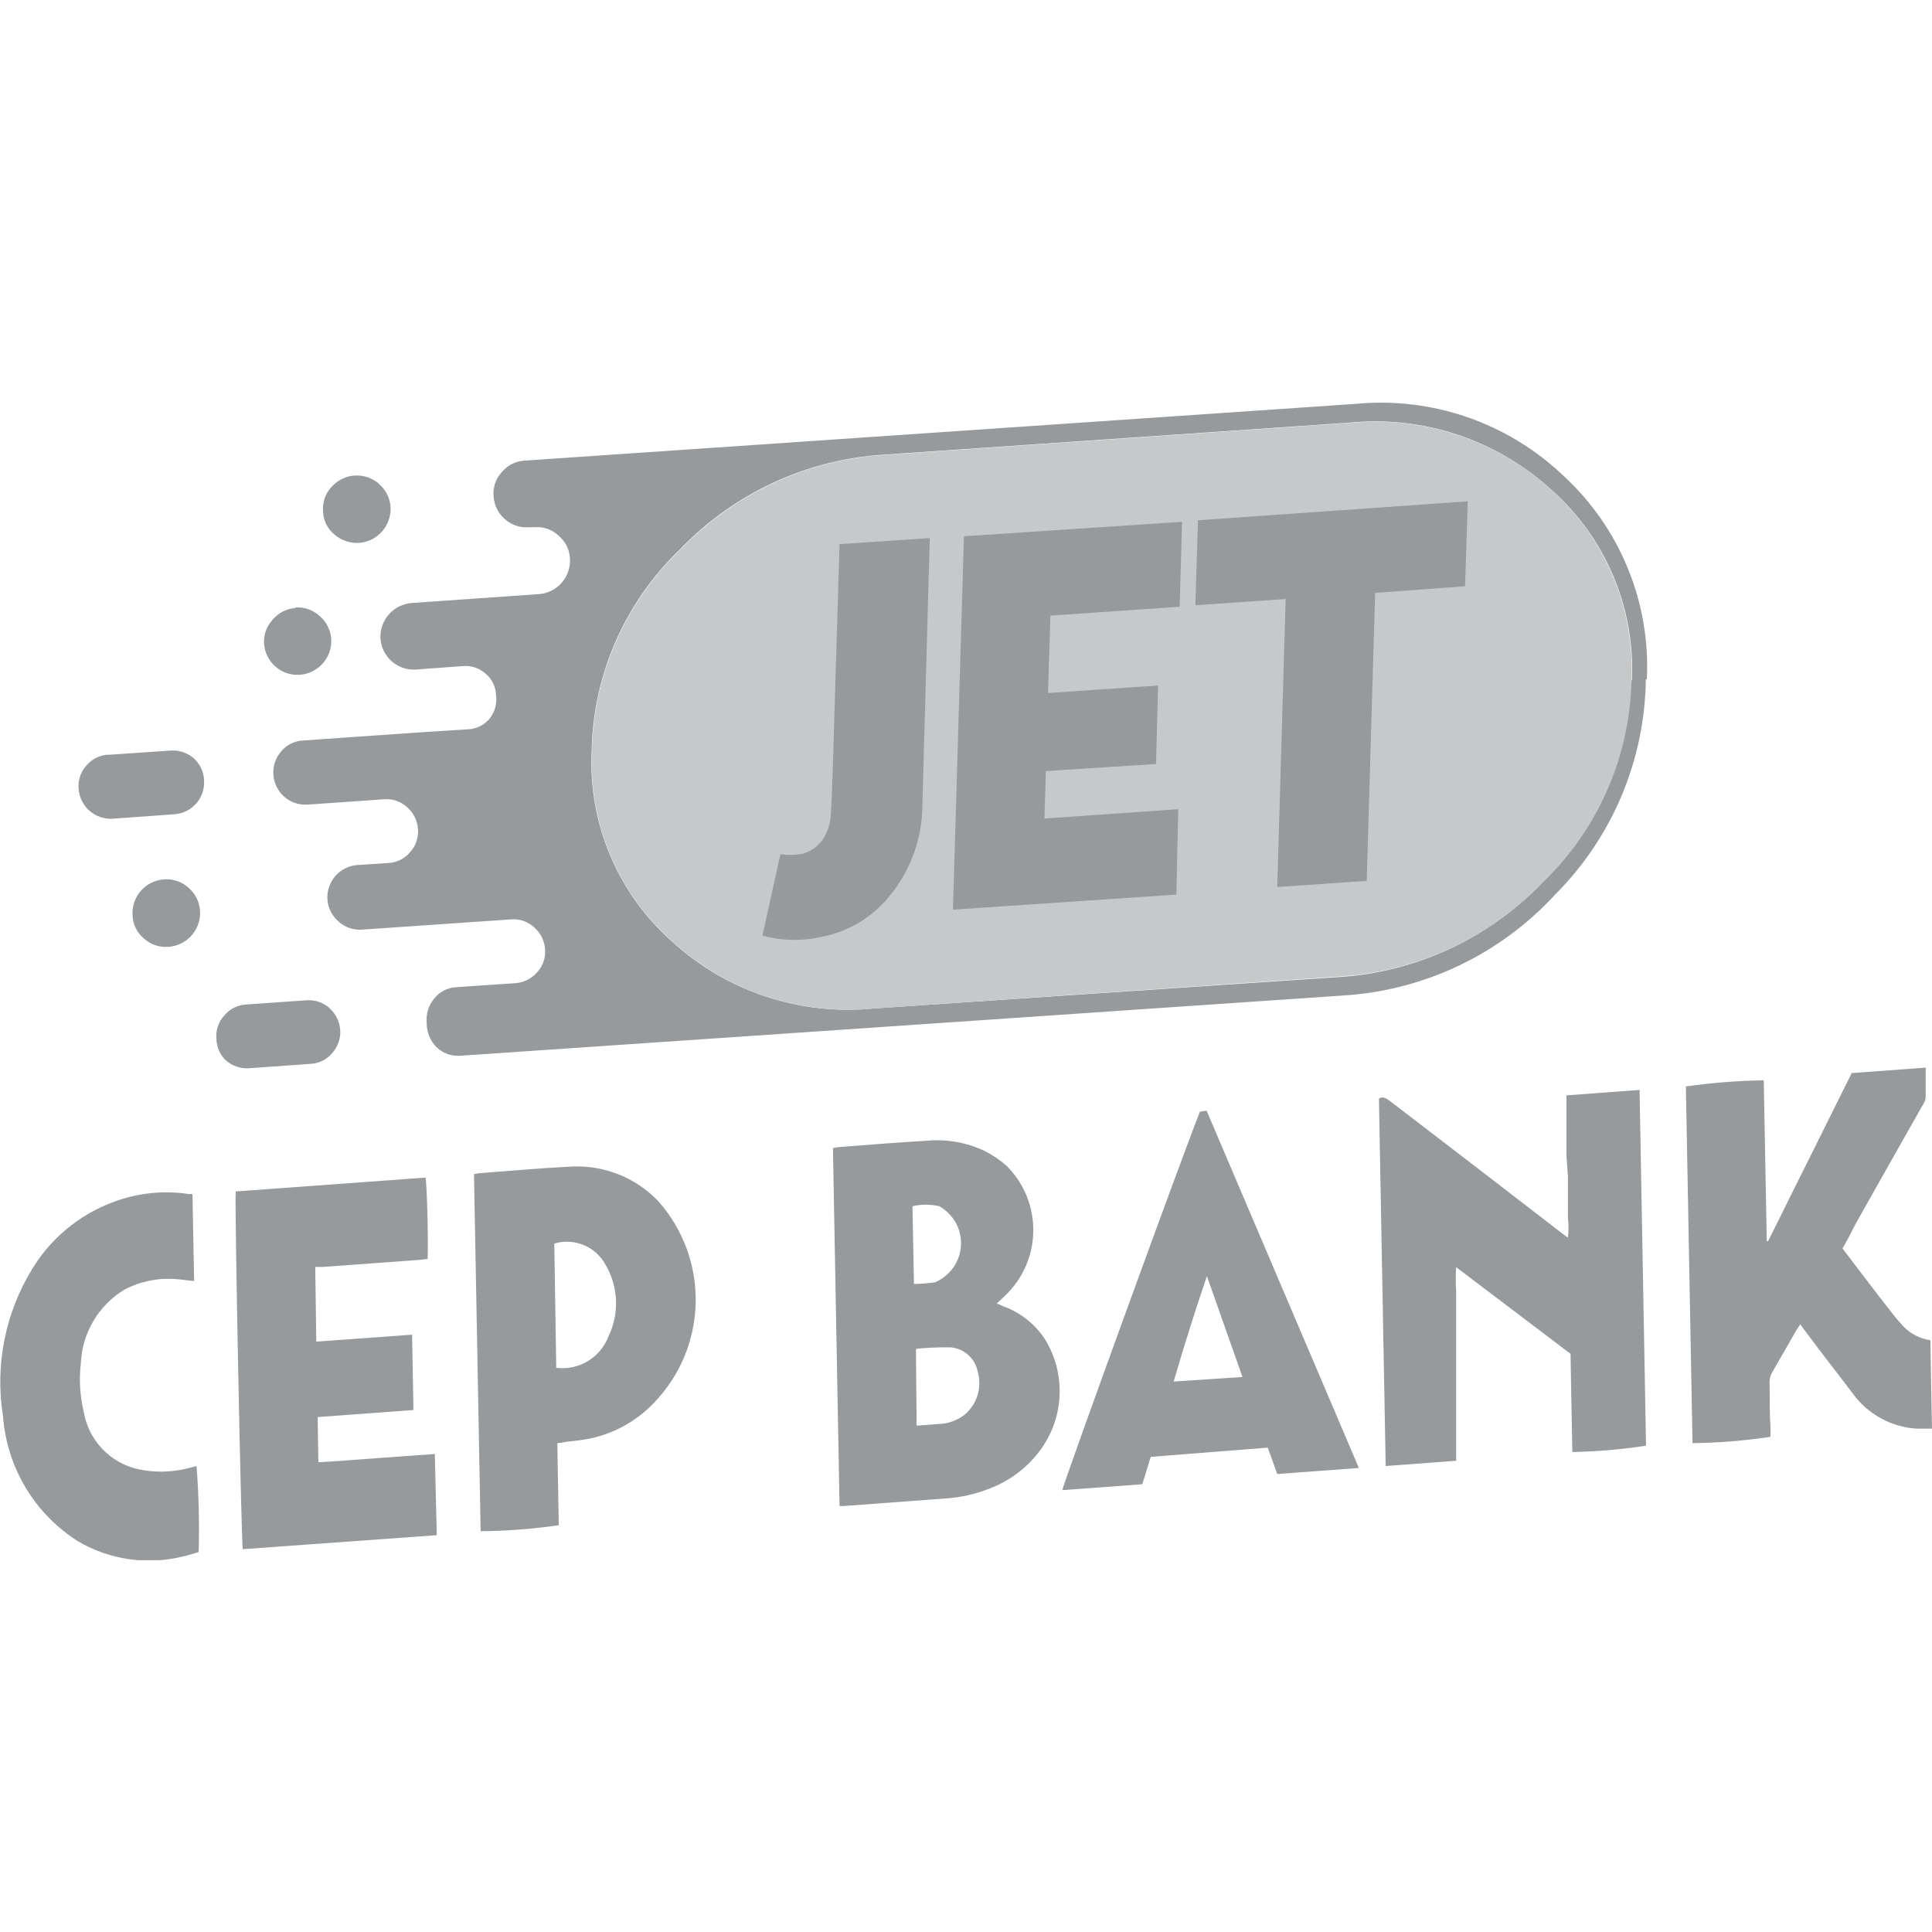 <svg width="48" height="48" viewBox="0 0 48 48" fill="none" xmlns="http://www.w3.org/2000/svg">
<g clip-path="url(#clip0_1366_20485)">
<path d="M4.681 22.053C4.599 21.979 4.502 21.923 4.397 21.887C4.292 21.852 4.181 21.838 4.071 21.848C3.85 21.864 3.644 21.967 3.498 22.134C3.352 22.302 3.278 22.52 3.293 22.742C3.297 22.853 3.324 22.961 3.373 23.061C3.422 23.16 3.492 23.248 3.577 23.318C3.659 23.392 3.755 23.449 3.859 23.484C3.963 23.519 4.074 23.533 4.183 23.524C4.406 23.51 4.614 23.407 4.761 23.24C4.909 23.072 4.984 22.852 4.969 22.63C4.963 22.52 4.934 22.413 4.885 22.314C4.837 22.216 4.768 22.128 4.685 22.057M8.195 25.051C8.116 24.98 8.023 24.925 7.922 24.891C7.821 24.857 7.714 24.844 7.607 24.852L6.111 24.957C6.007 24.963 5.905 24.99 5.812 25.037C5.72 25.084 5.638 25.15 5.572 25.23C5.5 25.308 5.446 25.4 5.412 25.5C5.379 25.6 5.367 25.706 5.377 25.811C5.378 25.911 5.4 26.01 5.441 26.102C5.481 26.194 5.54 26.277 5.613 26.346C5.691 26.415 5.783 26.467 5.882 26.501C5.98 26.534 6.085 26.547 6.189 26.54L7.708 26.432C7.812 26.427 7.914 26.402 8.008 26.356C8.101 26.31 8.184 26.245 8.251 26.166C8.322 26.088 8.376 25.997 8.411 25.898C8.445 25.799 8.46 25.694 8.453 25.59C8.446 25.485 8.418 25.383 8.372 25.289C8.325 25.195 8.259 25.112 8.18 25.043M2.69 18.749C2.587 18.754 2.486 18.78 2.393 18.826C2.3 18.871 2.218 18.936 2.151 19.015C2.08 19.092 2.025 19.183 1.991 19.282C1.957 19.381 1.944 19.486 1.953 19.591C1.959 19.696 1.986 19.799 2.032 19.894C2.078 19.988 2.143 20.073 2.222 20.142C2.301 20.212 2.393 20.265 2.492 20.299C2.592 20.333 2.698 20.347 2.803 20.34L4.322 20.231C4.427 20.225 4.529 20.199 4.624 20.153C4.719 20.107 4.803 20.043 4.873 19.965C4.942 19.886 4.996 19.794 5.03 19.695C5.064 19.595 5.077 19.49 5.07 19.385C5.066 19.28 5.04 19.176 4.995 19.081C4.949 18.986 4.884 18.901 4.805 18.831C4.642 18.696 4.432 18.63 4.221 18.648L2.702 18.753M7.349 15.104C7.239 15.111 7.132 15.141 7.034 15.19C6.935 15.24 6.848 15.308 6.777 15.392C6.702 15.472 6.644 15.565 6.606 15.667C6.569 15.77 6.553 15.879 6.56 15.987C6.574 16.208 6.676 16.414 6.842 16.56C7.008 16.706 7.226 16.78 7.447 16.766C7.669 16.75 7.876 16.646 8.023 16.478C8.096 16.396 8.152 16.3 8.187 16.196C8.222 16.092 8.237 15.982 8.229 15.873C8.221 15.763 8.192 15.656 8.142 15.559C8.093 15.461 8.024 15.374 7.94 15.303C7.859 15.229 7.764 15.172 7.661 15.136C7.557 15.1 7.447 15.085 7.338 15.093M9.419 12.021C9.335 11.948 9.239 11.892 9.134 11.857C9.029 11.822 8.919 11.808 8.808 11.815C8.698 11.823 8.59 11.852 8.492 11.902C8.393 11.951 8.305 12.02 8.232 12.103C8.157 12.185 8.099 12.282 8.064 12.388C8.028 12.494 8.016 12.606 8.027 12.717C8.031 12.826 8.059 12.932 8.108 13.03C8.157 13.127 8.226 13.213 8.311 13.282C8.481 13.428 8.701 13.502 8.925 13.488C9.145 13.47 9.35 13.368 9.495 13.201C9.641 13.035 9.715 12.818 9.703 12.597C9.697 12.487 9.668 12.379 9.618 12.281C9.569 12.182 9.5 12.095 9.415 12.024M40.916 16.867C40.961 15.926 40.799 14.986 40.441 14.115C40.084 13.243 39.539 12.461 38.846 11.822C38.164 11.171 37.349 10.674 36.457 10.365C35.566 10.057 34.618 9.944 33.679 10.034L13.034 11.444C12.925 11.45 12.818 11.478 12.721 11.527C12.624 11.576 12.538 11.645 12.468 11.729C12.393 11.809 12.335 11.905 12.3 12.01C12.264 12.114 12.252 12.225 12.263 12.335C12.27 12.444 12.299 12.549 12.348 12.646C12.396 12.744 12.464 12.83 12.547 12.9C12.626 12.971 12.719 13.026 12.82 13.06C12.921 13.094 13.028 13.107 13.134 13.098H13.299C13.404 13.091 13.509 13.105 13.607 13.141C13.706 13.176 13.796 13.232 13.872 13.304C13.957 13.373 14.027 13.459 14.076 13.556C14.126 13.653 14.154 13.76 14.16 13.869C14.175 14.089 14.103 14.306 13.96 14.473C13.816 14.639 13.612 14.743 13.393 14.76L10.231 14.981C10.013 14.997 9.809 15.098 9.664 15.261C9.519 15.425 9.443 15.638 9.452 15.857C9.458 15.965 9.486 16.072 9.533 16.169C9.581 16.267 9.647 16.355 9.728 16.427C9.81 16.5 9.905 16.555 10.008 16.591C10.11 16.627 10.219 16.641 10.328 16.635L11.503 16.549C11.604 16.54 11.706 16.552 11.803 16.584C11.899 16.617 11.988 16.668 12.064 16.736C12.142 16.8 12.204 16.88 12.249 16.97C12.293 17.061 12.319 17.159 12.322 17.26C12.338 17.365 12.332 17.473 12.305 17.576C12.277 17.679 12.228 17.775 12.162 17.858C12.095 17.936 12.013 18 11.921 18.045C11.829 18.09 11.729 18.116 11.626 18.12L10.478 18.192L7.536 18.397C7.432 18.401 7.329 18.427 7.235 18.472C7.141 18.518 7.057 18.583 6.99 18.663C6.92 18.741 6.866 18.833 6.832 18.933C6.798 19.032 6.784 19.138 6.792 19.243C6.804 19.453 6.899 19.65 7.056 19.79C7.213 19.93 7.42 20.003 7.63 19.991L9.553 19.857C9.655 19.85 9.756 19.863 9.852 19.897C9.948 19.93 10.036 19.983 10.111 20.051C10.191 20.12 10.257 20.204 10.304 20.299C10.351 20.393 10.378 20.496 10.384 20.601C10.393 20.704 10.38 20.807 10.347 20.904C10.315 21.001 10.262 21.09 10.193 21.166C10.128 21.247 10.046 21.312 9.954 21.359C9.862 21.406 9.761 21.434 9.658 21.44L8.868 21.492C8.658 21.51 8.464 21.61 8.326 21.77C8.189 21.931 8.121 22.139 8.135 22.349C8.143 22.453 8.17 22.555 8.217 22.648C8.264 22.741 8.329 22.824 8.408 22.892C8.485 22.963 8.575 23.018 8.673 23.053C8.772 23.088 8.876 23.104 8.981 23.097L12.689 22.843C12.794 22.833 12.9 22.845 13 22.878C13.1 22.912 13.192 22.966 13.269 23.038C13.349 23.107 13.414 23.191 13.461 23.285C13.508 23.38 13.536 23.482 13.542 23.588C13.55 23.69 13.537 23.793 13.504 23.89C13.47 23.988 13.417 24.077 13.348 24.153C13.213 24.309 13.022 24.407 12.816 24.426L11.32 24.527C11.216 24.534 11.116 24.563 11.024 24.612C10.933 24.66 10.853 24.727 10.788 24.808C10.718 24.892 10.665 24.989 10.633 25.094C10.601 25.198 10.59 25.308 10.601 25.418C10.6 25.53 10.622 25.642 10.665 25.746C10.708 25.85 10.772 25.945 10.852 26.024C10.929 26.096 11.021 26.151 11.12 26.187C11.22 26.222 11.326 26.237 11.432 26.23L33.372 24.733C35.389 24.609 37.279 23.707 38.644 22.218C40.059 20.8 40.865 18.885 40.89 16.882M40.516 16.908C40.479 18.802 39.691 20.605 38.326 21.919C36.99 23.319 35.173 24.161 33.241 24.276L21.704 25.055C20.8 25.145 19.888 25.044 19.026 24.758C18.164 24.473 17.372 24.009 16.701 23.397C16.035 22.809 15.51 22.08 15.164 21.263C14.817 20.446 14.658 19.561 14.699 18.674C14.714 17.735 14.915 16.807 15.291 15.946C15.667 15.085 16.209 14.306 16.888 13.656C18.224 12.255 20.041 11.412 21.973 11.295L33.507 10.502C34.416 10.409 35.335 10.51 36.203 10.797C37.071 11.084 37.868 11.551 38.543 12.167C39.209 12.756 39.734 13.487 40.08 14.305C40.426 15.123 40.585 16.009 40.545 16.897L40.516 16.908Z" fill="#979a9c"/>
<path d="M40.534 16.904C40.574 16.017 40.417 15.132 40.072 14.313C39.728 13.494 39.206 12.762 38.544 12.17C37.869 11.555 37.071 11.089 36.204 10.803C35.337 10.517 34.419 10.416 33.511 10.509L21.981 11.302C20.048 11.418 18.231 12.262 16.895 13.664C16.218 14.313 15.676 15.09 15.3 15.95C14.924 16.81 14.723 17.736 14.706 18.674C14.666 19.561 14.825 20.445 15.171 21.263C15.518 22.08 16.043 22.809 16.708 23.397C17.382 24.009 18.177 24.473 19.041 24.759C19.906 25.044 20.821 25.145 21.727 25.055L33.26 24.261C35.192 24.149 37.01 23.308 38.345 21.907C39.706 20.594 40.493 18.795 40.534 16.904Z" fill="#c7c8c9"/>
<path d="M28.721 18.981L28.773 17.031L26.037 17.218L26.097 15.295L29.308 15.074L29.368 12.964L23.949 13.323L23.676 22.6L29.226 22.226L29.274 20.104L25.948 20.336L25.985 19.157L28.721 18.981ZM23.104 13.368L20.858 13.518L20.694 18.981C20.671 19.651 20.656 20.048 20.645 20.178C20.644 20.412 20.578 20.64 20.454 20.837C20.334 21.02 20.152 21.153 19.942 21.211C19.77 21.244 19.594 21.249 19.421 21.226H19.388L18.942 23.247C19.432 23.377 19.946 23.384 20.439 23.27C21.082 23.141 21.661 22.795 22.078 22.289C22.617 21.65 22.914 20.842 22.916 20.006L23.1 13.368M36.399 14.565L36.467 12.455L29.765 12.926L29.697 15.037L31.942 14.883L31.733 22.038L33.956 21.885L34.165 14.73L36.399 14.565Z" fill="#979a9c"/>
<path d="M39.064 36.075L39.019 33.635L36.178 31.483C36.165 31.684 36.165 31.885 36.178 32.086C36.178 32.288 36.178 32.486 36.178 32.685V33.28V33.897V34.492V35.087V35.686V36.292L34.427 36.423L34.259 27.296C34.364 27.225 34.442 27.296 34.525 27.348L36.867 29.145L38.809 30.642L38.955 30.75C38.974 30.585 38.974 30.418 38.955 30.252C38.955 30.08 38.955 29.908 38.955 29.736V29.238L38.918 28.71V28.213V27.696V27.214L40.736 27.079V27.154L40.894 35.843C40.895 35.868 40.895 35.893 40.894 35.918C40.288 36.011 39.676 36.064 39.064 36.075Z" fill="#979a9c"/>
<path d="M20.858 37.415L20.694 28.523L20.817 28.501C21.543 28.445 22.265 28.385 22.988 28.344C23.49 28.292 23.997 28.377 24.455 28.591C24.654 28.691 24.841 28.817 25.009 28.965C25.41 29.363 25.646 29.898 25.67 30.462C25.695 31.027 25.505 31.58 25.14 32.011C25.027 32.146 24.9 32.258 24.765 32.385L24.934 32.456C25.351 32.61 25.708 32.892 25.955 33.261C26.213 33.675 26.342 34.155 26.326 34.642C26.311 35.129 26.152 35.6 25.869 35.996C25.549 36.443 25.104 36.786 24.589 36.981C24.231 37.124 23.852 37.208 23.467 37.231L20.945 37.418L20.858 37.415ZM22.774 35.42L23.317 35.379C23.41 35.377 23.501 35.363 23.59 35.338C23.707 35.304 23.818 35.252 23.919 35.184C24.085 35.061 24.209 34.891 24.276 34.696C24.343 34.501 24.349 34.29 24.294 34.092C24.265 33.927 24.182 33.777 24.058 33.665C23.934 33.553 23.776 33.486 23.609 33.474C23.333 33.471 23.057 33.482 22.782 33.508C22.782 33.508 22.763 33.508 22.756 33.538L22.774 35.42ZM22.707 31.899C22.883 31.898 23.058 31.884 23.231 31.858C23.488 31.749 23.692 31.544 23.798 31.286C23.904 31.028 23.903 30.738 23.796 30.481C23.703 30.264 23.541 30.084 23.336 29.968C23.117 29.918 22.889 29.918 22.67 29.968L22.707 31.899Z" fill="#979a9c"/>
<path d="M45.777 31.019L46.279 31.678C46.518 31.989 46.754 32.303 46.997 32.61C47.09 32.73 47.188 32.846 47.293 32.958C47.472 33.141 47.706 33.26 47.959 33.298L48 35.495H47.626C47.311 35.477 47.004 35.388 46.727 35.236C46.451 35.084 46.212 34.872 46.028 34.616C45.743 34.241 45.47 33.89 45.193 33.527L44.725 32.902C44.696 32.954 44.666 32.992 44.639 33.033C44.441 33.377 44.246 33.725 44.044 34.069C43.985 34.163 43.957 34.273 43.966 34.384C43.966 34.758 43.966 35.132 43.988 35.506V35.697C43.347 35.794 42.699 35.847 42.05 35.854L41.885 26.993C42.526 26.901 43.172 26.85 43.82 26.84L43.895 30.836H43.928L46.005 26.66L47.843 26.525C47.843 26.783 47.843 27.034 47.843 27.274C47.832 27.342 47.805 27.408 47.764 27.464C47.198 28.462 46.634 29.46 46.073 30.458C45.979 30.66 45.878 30.836 45.777 31.019Z" fill="#979a9c"/>
<path d="M7.858 33.332L10.238 33.16L10.272 35.031L7.892 35.207L7.91 36.329C8.397 36.303 8.88 36.262 9.359 36.228L10.803 36.124L10.852 38.141L6.032 38.489C5.995 38.354 5.826 29.882 5.856 29.601L10.571 29.257C10.609 29.395 10.646 30.918 10.623 31.278L10.44 31.3L8.03 31.476H7.832L7.858 33.332Z" fill="#979a9c"/>
<path d="M13.846 35.854L13.883 37.894C13.24 37.986 12.591 38.037 11.941 38.043L11.776 29.171L11.9 29.148C12.648 29.092 13.378 29.025 14.119 28.987C14.53 28.956 14.942 29.015 15.327 29.161C15.712 29.307 16.06 29.537 16.346 29.833C16.968 30.528 17.303 31.434 17.284 32.367C17.265 33.3 16.892 34.19 16.241 34.859C15.817 35.303 15.269 35.609 14.669 35.738C14.463 35.783 14.254 35.798 14.048 35.824C13.981 35.84 13.914 35.849 13.846 35.854ZM13.82 33.983C14.092 34.018 14.369 33.959 14.604 33.817C14.84 33.675 15.021 33.458 15.118 33.201C15.253 32.921 15.317 32.612 15.304 32.301C15.291 31.99 15.201 31.688 15.043 31.42C14.923 31.2 14.732 31.028 14.5 30.932C14.268 30.837 14.011 30.824 13.771 30.896L13.82 33.983Z" fill="#979a9c"/>
<path d="M31.733 36.621L31.497 35.966L28.59 36.195L28.38 36.876L26.393 37.022C26.416 36.85 29.473 28.445 29.813 27.618L29.978 27.595L33.761 36.472L31.733 36.621ZM30.869 34.211L29.985 31.704C29.69 32.576 29.417 33.437 29.159 34.324L30.869 34.211Z" fill="#979a9c"/>
<path d="M4.782 29.669L4.823 31.824C4.681 31.824 4.547 31.787 4.412 31.783C3.956 31.738 3.496 31.828 3.091 32.041C2.774 32.232 2.51 32.499 2.322 32.817C2.133 33.135 2.026 33.494 2.009 33.863C1.961 34.267 1.985 34.677 2.08 35.072C2.137 35.415 2.294 35.733 2.531 35.986C2.768 36.24 3.075 36.418 3.413 36.498C3.842 36.593 4.287 36.583 4.711 36.468L4.883 36.423C4.938 37.134 4.956 37.847 4.936 38.56C4.805 38.597 4.674 38.646 4.535 38.672C3.656 38.889 2.728 38.754 1.946 38.298C1.412 37.962 0.965 37.506 0.64 36.965C0.315 36.425 0.122 35.817 0.075 35.188C-0.129 33.919 0.129 32.62 0.801 31.525C1.255 30.778 1.943 30.202 2.758 29.886C3.371 29.643 4.037 29.567 4.689 29.665C4.72 29.663 4.751 29.665 4.782 29.669Z" fill="#979a9c"/>
</g>
<defs>
<clipPath id="clip0_1366_20485">
<rect width="48" height="28.762" fill="white" transform="translate(0 10)"/>
</clipPath>
</defs>
</svg>